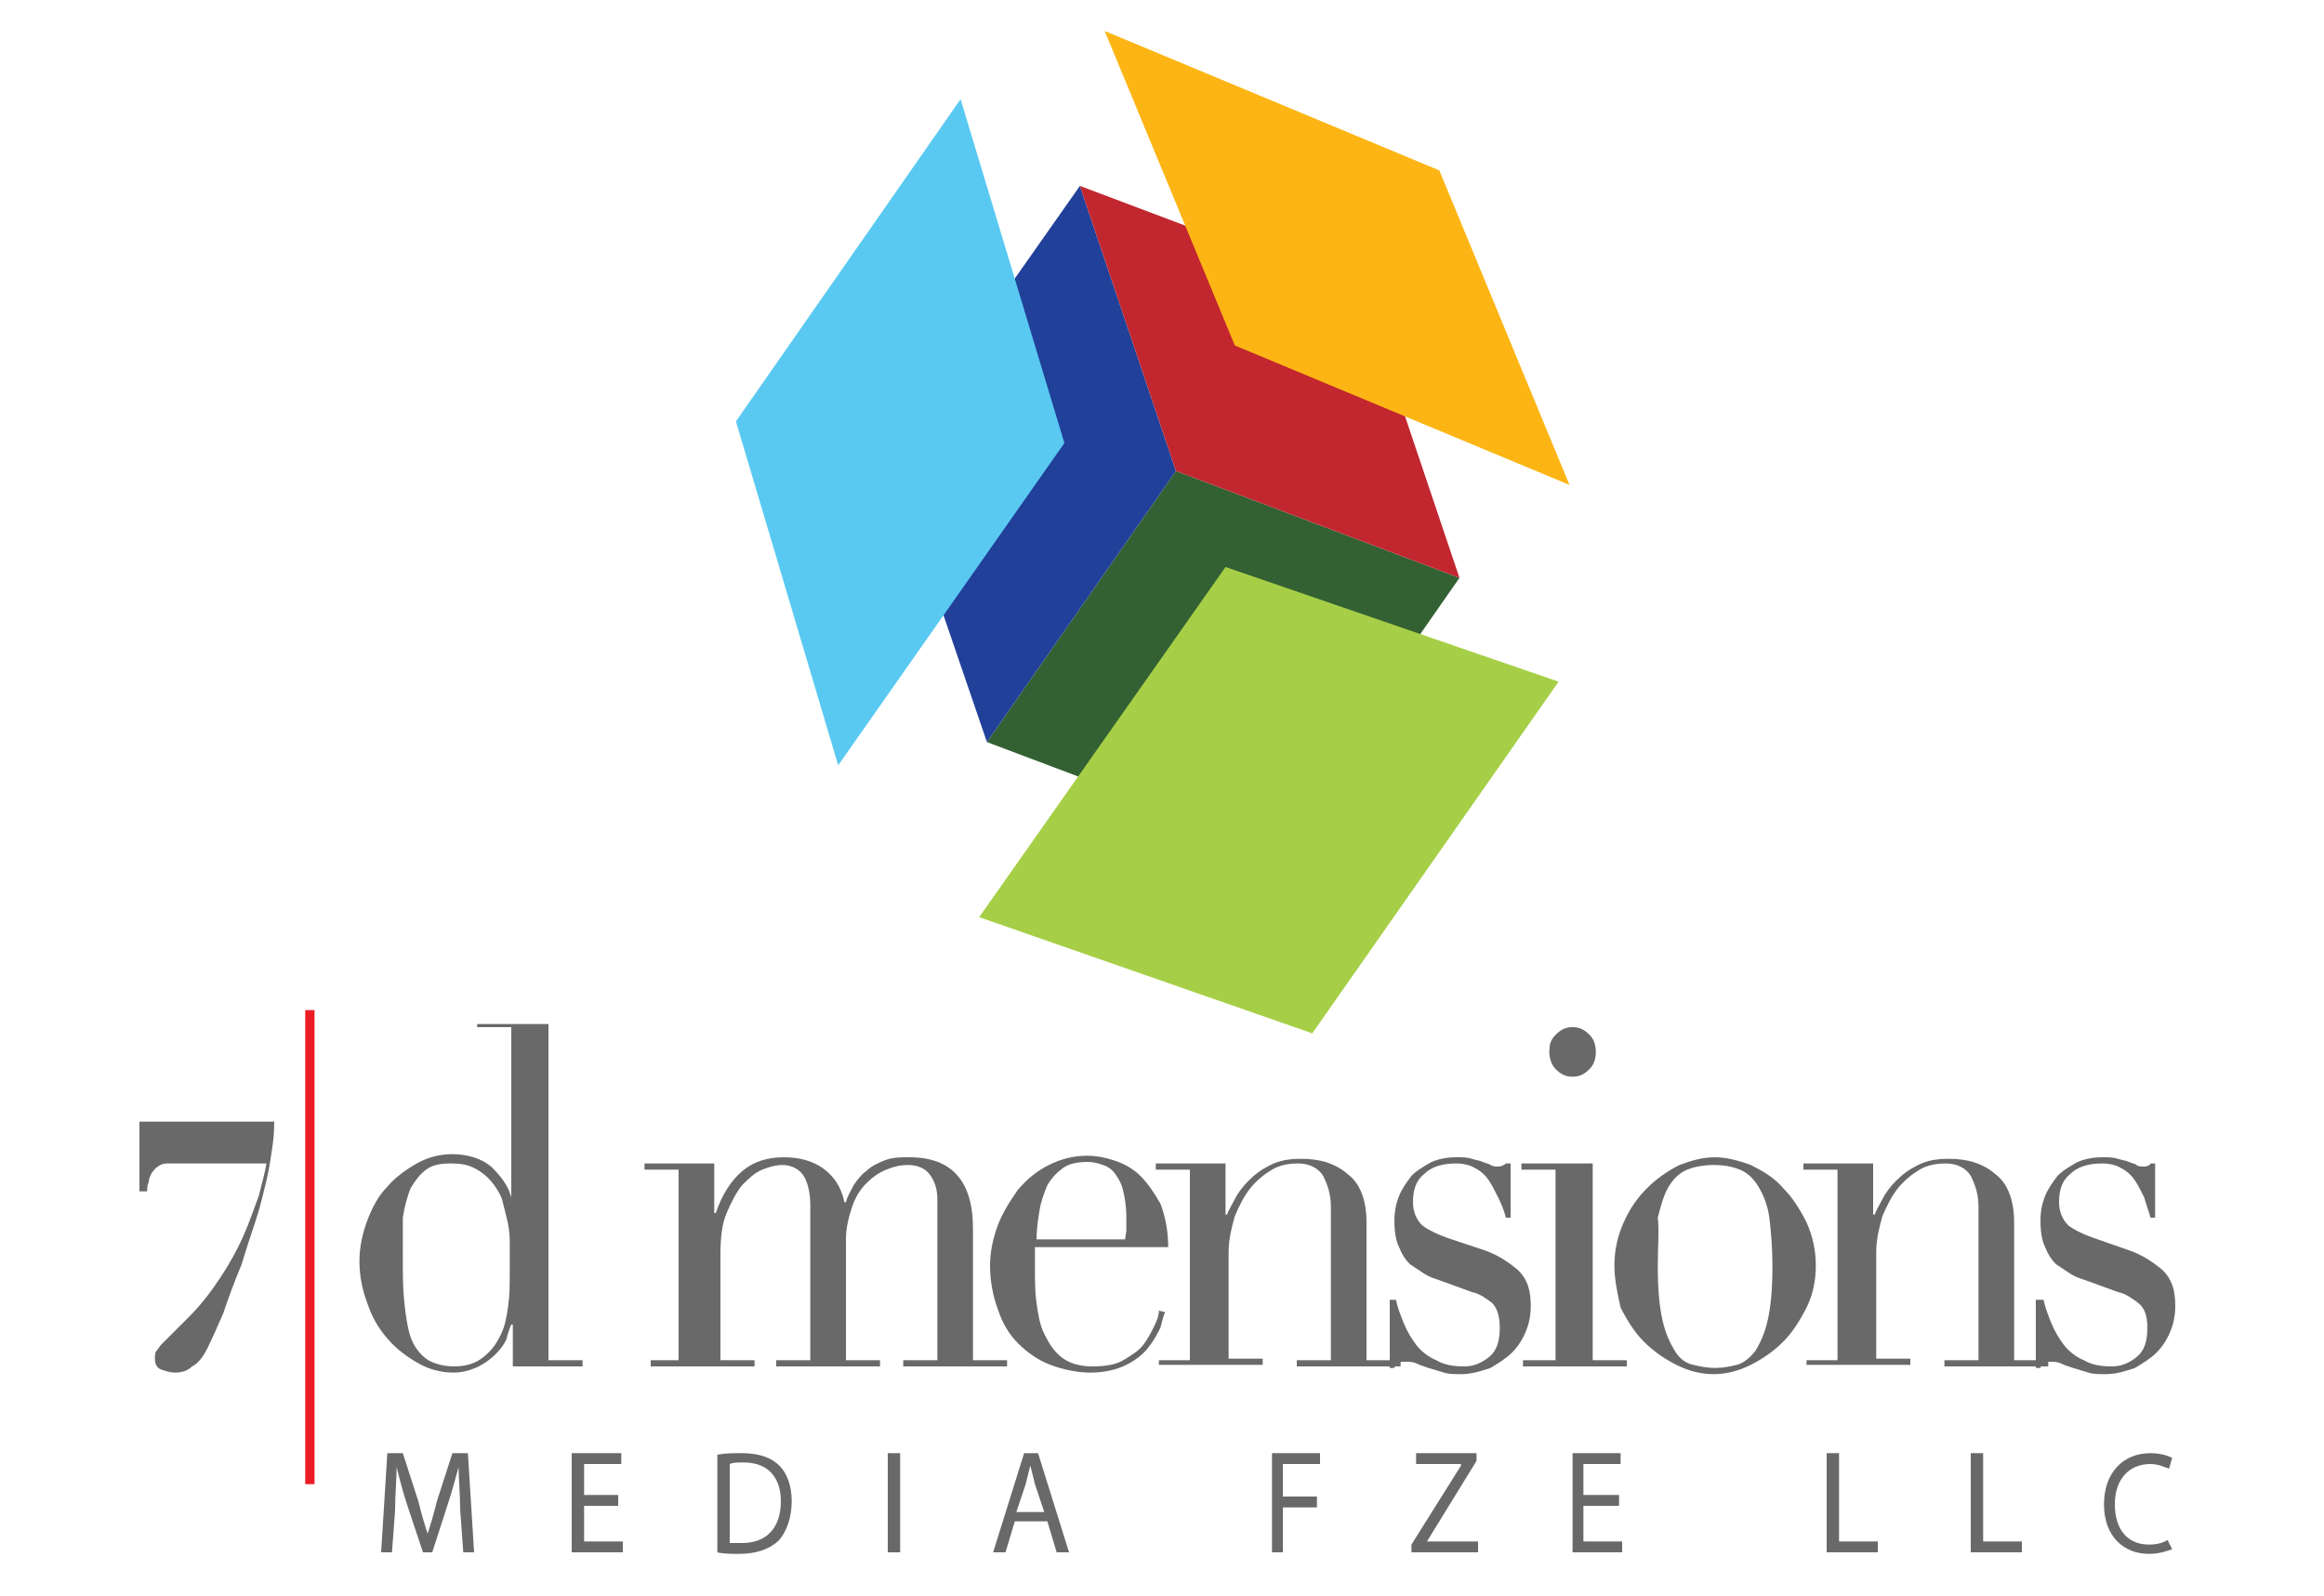 <?xml version="1.0" encoding="utf-8"?>
<!-- Generator: Adobe Illustrator 21.1.0, SVG Export Plug-In . SVG Version: 6.00 Build 0)  -->
<svg version="1.1" id="Layer_1" xmlns="http://www.w3.org/2000/svg" xmlns:xlink="http://www.w3.org/1999/xlink" x="0px" y="0px"
	 viewBox="0 0 150 103" style="enable-background:new 0 0 150 103;" xml:space="preserve">
<style type="text/css">
	.st0{fill:#336133;}
	.st1{fill:#214099;}
	.st2{fill:#C2262E;}
	.st3{fill:#A6CF47;}
	.st4{fill:#FCB514;}
	.st5{fill:#59C9F2;}
	.st6{fill:#696969;}
	.st7{fill:#ED1C24;}
</style>
<polygon class="st0" points="94.2,37.3 82,54.8 63.7,47.9 75.9,30.4 "/>
<polygon class="st1" points="63.7,47.9 57.4,29.5 69.7,12 75.9,30.4 "/>
<polygon class="st2" points="75.9,30.4 69.7,12 88,18.9 94.2,37.3 "/>
<polygon class="st3" points="100.6,44 84.7,66.7 63.2,59.2 79.1,36.6 "/>
<polygon class="st4" points="92.9,11 101.3,31.3 79.7,22.3 71.3,2 "/>
<polygon class="st5" points="68.7,28.6 54.1,49.4 47.5,27.2 62,6.4 "/>
<path class="st6" d="M17.7,72.2c0,0.4,0,1-0.1,1.7c-0.1,0.7-0.2,1.4-0.4,2.3c-0.2,0.8-0.4,1.7-0.7,2.6c-0.3,0.9-0.6,1.8-0.9,2.8
	c-0.5,1.2-0.9,2.3-1.2,3.2c-0.4,0.9-0.7,1.6-1,2.2c-0.3,0.6-0.6,1-1,1.2c-0.3,0.3-0.7,0.4-1.1,0.4c-0.3,0-0.6-0.1-0.9-0.2
	c-0.3-0.1-0.4-0.4-0.4-0.7c0-0.2,0-0.4,0.1-0.5c0.1-0.1,0.2-0.3,0.3-0.4l1.8-1.8c0.8-0.8,1.4-1.6,2-2.5c0.6-0.9,1.1-1.8,1.5-2.7
	c0.4-0.9,0.7-1.8,1-2.6c0.2-0.8,0.4-1.5,0.5-2.1h-6.4c-0.3,0-0.5,0.1-0.6,0.2c-0.2,0.1-0.3,0.3-0.4,0.4c-0.1,0.2-0.2,0.4-0.2,0.6
	c-0.1,0.2-0.1,0.4-0.1,0.6H9v-4.5H17.7z"/>
<rect x="19.7" y="65.2" class="st7" width="0.6" height="30.6"/>
<path class="st6" d="M26,81.2c0,1.1,0,2,0.1,2.9c0.1,0.9,0.2,1.6,0.4,2.2c0.2,0.6,0.6,1.1,1,1.4c0.4,0.3,1.1,0.5,1.8,0.5
	c0.8,0,1.4-0.2,1.9-0.6c0.5-0.4,0.8-0.8,1.1-1.4c0.3-0.6,0.4-1.2,0.5-1.9c0.1-0.7,0.1-1.4,0.1-2.1c0-0.8,0-1.5,0-2.1
	c0-0.6-0.1-1.1-0.2-1.5c-0.1-0.4-0.2-0.8-0.3-1.2c-0.1-0.3-0.3-0.6-0.5-0.9c-0.3-0.4-0.6-0.7-1.1-1c-0.5-0.3-1-0.4-1.7-0.4
	c-0.7,0-1.2,0.1-1.6,0.4c-0.4,0.3-0.7,0.7-1,1.2c-0.2,0.5-0.4,1.2-0.5,1.9C26,79.4,26,80.3,26,81.2 M30.8,66.1h4.6v21.7h2.2v0.4
	h-4.5v-2.7H33c-0.1,0.2-0.2,0.5-0.3,0.9c-0.1,0.3-0.4,0.7-0.7,1c-0.3,0.3-0.7,0.6-1.1,0.8c-0.4,0.2-1,0.4-1.6,0.4
	c-0.8,0-1.6-0.2-2.3-0.6c-0.7-0.4-1.4-0.9-2-1.6c-0.6-0.7-1-1.4-1.3-2.3c-0.3-0.8-0.5-1.7-0.5-2.7c0-0.9,0.2-1.8,0.5-2.6
	c0.3-0.8,0.7-1.6,1.3-2.2c0.5-0.6,1.2-1.1,1.9-1.5c0.7-0.4,1.5-0.6,2.3-0.6c1,0,1.9,0.3,2.5,0.8c0.6,0.6,1.1,1.2,1.3,2H33v-11h-2.2
	V66.1z"/>
<path class="st6" d="M41.6,87.8h2.2V75.5h-2.2v-0.4h4.5v3.2h0.1c0.4-1.2,1-2.1,1.7-2.7c0.7-0.6,1.6-0.9,2.7-0.9
	c0.9,0,1.8,0.2,2.5,0.7c0.7,0.5,1.2,1.2,1.4,2.2h0.1c0.1-0.4,0.3-0.7,0.5-1.1c0.2-0.3,0.5-0.7,0.8-0.9c0.3-0.3,0.7-0.5,1.2-0.7
	c0.5-0.2,1-0.2,1.6-0.2c2.7,0,4.1,1.5,4.1,4.6v8.5h2.2v0.4h-6.7v-0.4h2.2V77.4c0-0.7-0.2-1.2-0.5-1.6c-0.3-0.4-0.8-0.6-1.4-0.6
	c-0.5,0-0.9,0.1-1.4,0.3c-0.5,0.2-0.9,0.5-1.3,0.9c-0.4,0.4-0.7,0.9-0.9,1.5c-0.2,0.6-0.4,1.3-0.4,2.1v7.8h2.2v0.4h-6.7v-0.4h2.2
	v-10c0-0.9-0.2-1.6-0.5-2c-0.3-0.4-0.8-0.6-1.3-0.6c-0.4,0-0.8,0.1-1.3,0.3c-0.5,0.2-0.9,0.6-1.3,1c-0.4,0.5-0.7,1.1-1,1.8
	c-0.3,0.7-0.4,1.6-0.4,2.7v6.8h2.2v0.4h-6.7V87.8z"/>
<path class="st6" d="M72.6,80.2c0-0.3,0.1-0.6,0.1-0.8v-0.8c0-0.7-0.1-1.3-0.2-1.7c-0.1-0.5-0.3-0.8-0.5-1.1
	c-0.2-0.3-0.5-0.5-0.8-0.6c-0.3-0.1-0.6-0.2-1-0.2c-0.6,0-1.2,0.1-1.6,0.4c-0.4,0.3-0.7,0.6-1,1.1c-0.2,0.5-0.4,1-0.5,1.6
	c-0.1,0.6-0.2,1.3-0.2,1.9H72.6z M66.8,80.6c0,0.2,0,0.4,0,0.6c0,0.2,0,0.5,0,0.8c0,0.7,0,1.4,0.1,2.1c0.1,0.7,0.2,1.4,0.5,2
	c0.3,0.6,0.6,1.1,1.1,1.5c0.5,0.4,1.2,0.6,2,0.6c0.8,0,1.5-0.1,2-0.4c0.5-0.3,1-0.6,1.3-1c0.3-0.4,0.5-0.8,0.7-1.2
	c0.2-0.4,0.3-0.7,0.3-1l0.4,0.1c-0.1,0.2-0.2,0.6-0.3,1c-0.2,0.4-0.4,0.8-0.8,1.3c-0.3,0.4-0.8,0.8-1.4,1.1
	c-0.6,0.3-1.4,0.5-2.3,0.5c-0.9,0-1.8-0.2-2.6-0.5c-0.8-0.3-1.5-0.8-2.1-1.4c-0.6-0.6-1-1.3-1.3-2.2c-0.3-0.8-0.5-1.8-0.5-2.8
	c0-0.9,0.2-1.8,0.5-2.6c0.3-0.8,0.8-1.6,1.3-2.3c0.6-0.7,1.2-1.2,2-1.6c0.8-0.4,1.6-0.6,2.5-0.6c0.5,0,1.1,0.1,1.7,0.3
	c0.6,0.2,1.2,0.5,1.7,1c0.5,0.5,0.9,1.1,1.3,1.8c0.3,0.8,0.5,1.7,0.5,2.8H66.8z"/>
<path class="st6" d="M74.6,87.8h2.2V75.5h-2.2v-0.4h4.5v3.3h0.1c0.1-0.3,0.3-0.6,0.5-1c0.2-0.4,0.5-0.8,0.9-1.2
	c0.4-0.4,0.8-0.7,1.4-1c0.6-0.3,1.2-0.4,2-0.4c1.2,0,2.2,0.3,3,1c0.8,0.6,1.2,1.7,1.2,3.1v8.9h2.2v0.4h-6.7v-0.4h2.2v-9.9
	c0-0.8-0.2-1.4-0.5-2c-0.3-0.5-0.9-0.8-1.6-0.8c-0.6,0-1.2,0.1-1.7,0.4c-0.5,0.3-1,0.7-1.4,1.2c-0.4,0.5-0.7,1.1-1,1.8
	c-0.2,0.7-0.4,1.5-0.4,2.3v6.9h2.2v0.4h-6.7V87.8z"/>
<path class="st6" d="M89.8,83.9h0.3c0.1,0.5,0.3,1,0.5,1.5c0.2,0.5,0.5,1,0.8,1.4c0.3,0.4,0.8,0.8,1.3,1c0.5,0.3,1.1,0.4,1.8,0.4
	c0.6,0,1.1-0.2,1.6-0.6c0.5-0.4,0.7-1,0.7-1.9c0-0.8-0.2-1.3-0.5-1.6c-0.4-0.3-0.8-0.6-1.3-0.7l-2.2-0.8c-0.3-0.1-0.6-0.2-0.9-0.4
	c-0.3-0.2-0.6-0.4-0.9-0.6c-0.3-0.3-0.5-0.6-0.7-1.1c-0.2-0.4-0.3-1-0.3-1.7c0-0.6,0.1-1.1,0.3-1.6c0.2-0.5,0.5-0.9,0.8-1.3
	c0.4-0.4,0.8-0.6,1.3-0.9c0.5-0.2,1-0.3,1.6-0.3c0.4,0,0.7,0,1,0.1c0.3,0.1,0.5,0.1,0.7,0.2c0.2,0.1,0.4,0.1,0.5,0.2
	c0.2,0.1,0.3,0.1,0.5,0.1c0.2,0,0.4-0.1,0.5-0.2h0.3v3.5h-0.3c-0.1-0.4-0.3-0.9-0.5-1.3c-0.2-0.4-0.4-0.8-0.6-1.1
	c-0.2-0.3-0.5-0.6-0.9-0.8c-0.3-0.2-0.8-0.3-1.2-0.3c-0.9,0-1.6,0.2-2.1,0.7c-0.5,0.4-0.7,1-0.7,1.8c0,0.6,0.2,1.1,0.6,1.5
	c0.4,0.3,1,0.6,1.9,0.9l2.1,0.7c0.9,0.3,1.6,0.8,2.2,1.3c0.6,0.6,0.8,1.3,0.8,2.3c0,0.6-0.1,1.1-0.3,1.6c-0.2,0.5-0.5,1-0.9,1.4
	c-0.4,0.4-0.9,0.7-1.4,1c-0.6,0.2-1.2,0.4-1.9,0.4c-0.4,0-0.8,0-1.1-0.1c-0.3-0.1-0.7-0.2-1-0.3c-0.3-0.1-0.6-0.2-0.8-0.3
	c-0.2-0.1-0.5-0.1-0.7-0.1c-0.2,0-0.4,0-0.5,0.1c-0.1,0.1-0.2,0.2-0.2,0.3h-0.3V83.9z"/>
<path class="st6" d="M100,67.9c0-0.5,0.1-0.8,0.4-1.1c0.3-0.3,0.6-0.5,1.1-0.5s0.8,0.2,1.1,0.5c0.3,0.3,0.4,0.7,0.4,1.1
	c0,0.4-0.1,0.8-0.4,1.1c-0.3,0.3-0.6,0.5-1.1,0.5s-0.8-0.2-1.1-0.5C100.2,68.8,100,68.4,100,67.9 M98.2,87.8h2.2V75.5h-2.2v-0.4h4.6
	v12.7h2.2v0.4h-6.7V87.8z"/>
<path class="st6" d="M107,81.7c0,1.5,0.1,2.6,0.3,3.5c0.2,0.9,0.5,1.5,0.8,2c0.3,0.5,0.7,0.8,1.2,0.9c0.4,0.1,0.9,0.2,1.4,0.2
	c0.5,0,1-0.1,1.4-0.2c0.4-0.1,0.8-0.4,1.2-0.9c0.3-0.5,0.6-1.1,0.8-2c0.2-0.9,0.3-2,0.3-3.5c0-1.2-0.1-2.3-0.2-3.1
	c-0.1-0.8-0.4-1.5-0.7-2c-0.3-0.5-0.7-0.9-1.2-1.1c-0.5-0.2-1-0.3-1.7-0.3c-0.6,0-1.2,0.1-1.7,0.3c-0.5,0.2-0.9,0.6-1.2,1.1
	c-0.3,0.5-0.5,1.2-0.7,2C107.1,79.4,107,80.4,107,81.7 M104.2,81.7c0-1,0.2-1.9,0.6-2.8c0.4-0.9,0.9-1.6,1.5-2.2
	c0.6-0.6,1.3-1.1,2.1-1.5c0.8-0.3,1.5-0.5,2.3-0.5c0.7,0,1.5,0.2,2.3,0.5c0.8,0.4,1.5,0.8,2.1,1.5c0.6,0.6,1.1,1.4,1.5,2.2
	c0.4,0.9,0.6,1.8,0.6,2.8c0,1-0.2,1.9-0.6,2.7c-0.4,0.8-0.9,1.6-1.5,2.2c-0.6,0.6-1.3,1.1-2.1,1.5c-0.8,0.4-1.6,0.6-2.4,0.6
	c-0.8,0-1.6-0.2-2.4-0.6c-0.8-0.4-1.5-0.9-2.1-1.5c-0.6-0.6-1.1-1.4-1.5-2.2C104.4,83.5,104.2,82.6,104.2,81.7z"/>
<path class="st6" d="M116.4,87.8h2.2V75.5h-2.2v-0.4h4.5v3.3h0.1c0.1-0.3,0.3-0.6,0.5-1c0.2-0.4,0.5-0.8,0.9-1.2
	c0.4-0.4,0.8-0.7,1.4-1c0.6-0.3,1.2-0.4,2-0.4c1.2,0,2.2,0.3,3,1c0.8,0.6,1.2,1.7,1.2,3.1v8.9h2.2v0.4h-6.7v-0.4h2.2v-9.9
	c0-0.8-0.2-1.4-0.5-2c-0.3-0.5-0.9-0.8-1.6-0.8c-0.6,0-1.2,0.1-1.7,0.4c-0.5,0.3-1,0.7-1.4,1.2c-0.4,0.5-0.7,1.1-1,1.8
	c-0.2,0.7-0.4,1.5-0.4,2.3v6.9h2.2v0.4h-6.7V87.8z"/>
<path class="st6" d="M131.6,83.9h0.3c0.1,0.5,0.3,1,0.5,1.5c0.2,0.5,0.5,1,0.8,1.4c0.3,0.4,0.8,0.8,1.3,1c0.5,0.3,1.1,0.4,1.8,0.4
	c0.6,0,1.1-0.2,1.6-0.6c0.5-0.4,0.7-1,0.7-1.9c0-0.8-0.2-1.3-0.6-1.6c-0.4-0.3-0.8-0.6-1.3-0.7l-2.2-0.8c-0.3-0.1-0.6-0.2-0.9-0.4
	c-0.3-0.2-0.6-0.4-0.9-0.6c-0.3-0.3-0.5-0.6-0.7-1.1c-0.2-0.4-0.3-1-0.3-1.7c0-0.6,0.1-1.1,0.3-1.6c0.2-0.5,0.5-0.9,0.8-1.3
	c0.4-0.4,0.8-0.6,1.3-0.9c0.5-0.2,1-0.3,1.6-0.3c0.4,0,0.7,0,1,0.1c0.3,0.1,0.5,0.1,0.7,0.2c0.2,0.1,0.4,0.1,0.5,0.2
	c0.1,0.1,0.3,0.1,0.5,0.1c0.2,0,0.4-0.1,0.4-0.2h0.3v3.5h-0.3c-0.1-0.4-0.3-0.9-0.4-1.3c-0.2-0.4-0.4-0.8-0.6-1.1
	c-0.2-0.3-0.5-0.6-0.9-0.8c-0.3-0.2-0.8-0.3-1.2-0.3c-0.9,0-1.6,0.2-2.1,0.7c-0.5,0.4-0.7,1-0.7,1.8c0,0.6,0.2,1.1,0.6,1.5
	c0.4,0.3,1,0.6,1.9,0.9l2,0.7c0.9,0.3,1.6,0.8,2.2,1.3c0.6,0.6,0.8,1.3,0.8,2.3c0,0.6-0.1,1.1-0.3,1.6c-0.2,0.5-0.5,1-0.9,1.4
	c-0.4,0.4-0.9,0.7-1.4,1c-0.6,0.2-1.2,0.4-1.9,0.4c-0.4,0-0.8,0-1.1-0.1c-0.3-0.1-0.7-0.2-1-0.3c-0.3-0.1-0.6-0.2-0.8-0.3
	c-0.2-0.1-0.5-0.1-0.7-0.1c-0.2,0-0.4,0-0.4,0.1c-0.1,0.1-0.2,0.2-0.2,0.3h-0.3V83.9z"/>
<path class="st6" d="M29.7,97.4c0-0.9-0.1-2-0.1-2.7h0c-0.2,0.7-0.4,1.5-0.7,2.4l-1,3.1h-0.6l-1-3c-0.3-0.9-0.5-1.7-0.7-2.5h0
	c0,0.8-0.1,1.8-0.1,2.8l-0.2,2.7h-0.7l0.4-6.4h1l1,3.1c0.2,0.8,0.4,1.5,0.6,2.1h0c0.2-0.6,0.4-1.3,0.6-2.1l1-3.1h1l0.4,6.4h-0.7
	L29.7,97.4z"/>
<polygon class="st6" points="39.9,97.2 37.7,97.2 37.7,99.5 40.2,99.5 40.2,100.2 36.9,100.2 36.9,93.8 40.1,93.8 40.1,94.5 
	37.7,94.5 37.7,96.5 39.9,96.5 "/>
<path class="st6" d="M47.1,99.6c0.2,0,0.5,0,0.8,0c1.6,0,2.5-1,2.5-2.7c0-1.5-0.8-2.5-2.4-2.5c-0.4,0-0.7,0-0.9,0.1V99.6z
	 M46.3,93.9c0.5-0.1,1-0.1,1.6-0.1c1.1,0,1.9,0.3,2.4,0.8c0.5,0.5,0.8,1.3,0.8,2.3c0,1-0.3,1.9-0.8,2.5c-0.6,0.6-1.5,0.9-2.6,0.9
	c-0.5,0-1,0-1.4-0.1V93.9z"/>
<rect x="57.3" y="93.8" class="st6" width="0.8" height="6.4"/>
<path class="st6" d="M67.4,97.6l-0.6-1.8c-0.1-0.4-0.2-0.8-0.3-1.2h0c-0.1,0.4-0.2,0.8-0.3,1.2l-0.6,1.8H67.4z M65.5,98.2l-0.6,2
	h-0.8l2-6.4H67l2,6.4h-0.8l-0.6-2H65.5z"/>
<polygon class="st6" points="82.1,93.8 85.2,93.8 85.2,94.5 82.8,94.5 82.8,96.6 85,96.6 85,97.3 82.8,97.3 82.8,100.2 82.1,100.2 
	"/>
<polygon class="st6" points="91.1,99.7 94.3,94.6 94.3,94.5 91.4,94.5 91.4,93.8 95.3,93.8 95.3,94.3 92.1,99.5 92.1,99.5 
	95.4,99.5 95.4,100.2 91.1,100.2 "/>
<polygon class="st6" points="104.5,97.2 102.2,97.2 102.2,99.5 104.7,99.5 104.7,100.2 101.5,100.2 101.5,93.8 104.6,93.8 
	104.6,94.5 102.2,94.5 102.2,96.5 104.5,96.5 "/>
<polygon class="st6" points="117.9,93.8 118.7,93.8 118.7,99.5 121.2,99.5 121.2,100.2 117.9,100.2 "/>
<polygon class="st6" points="127.2,93.8 128,93.8 128,99.5 130.5,99.5 130.5,100.2 127.2,100.2 "/>
<path class="st6" d="M140.2,100c-0.3,0.1-0.8,0.3-1.5,0.3c-1.6,0-2.9-1.1-2.9-3.2c0-2,1.2-3.3,3-3.3c0.7,0,1.2,0.2,1.4,0.3l-0.2,0.7
	c-0.3-0.1-0.7-0.3-1.2-0.3c-1.4,0-2.3,1-2.3,2.6c0,1.6,0.8,2.6,2.2,2.6c0.5,0,0.9-0.1,1.2-0.3L140.2,100z"/>
</svg>
